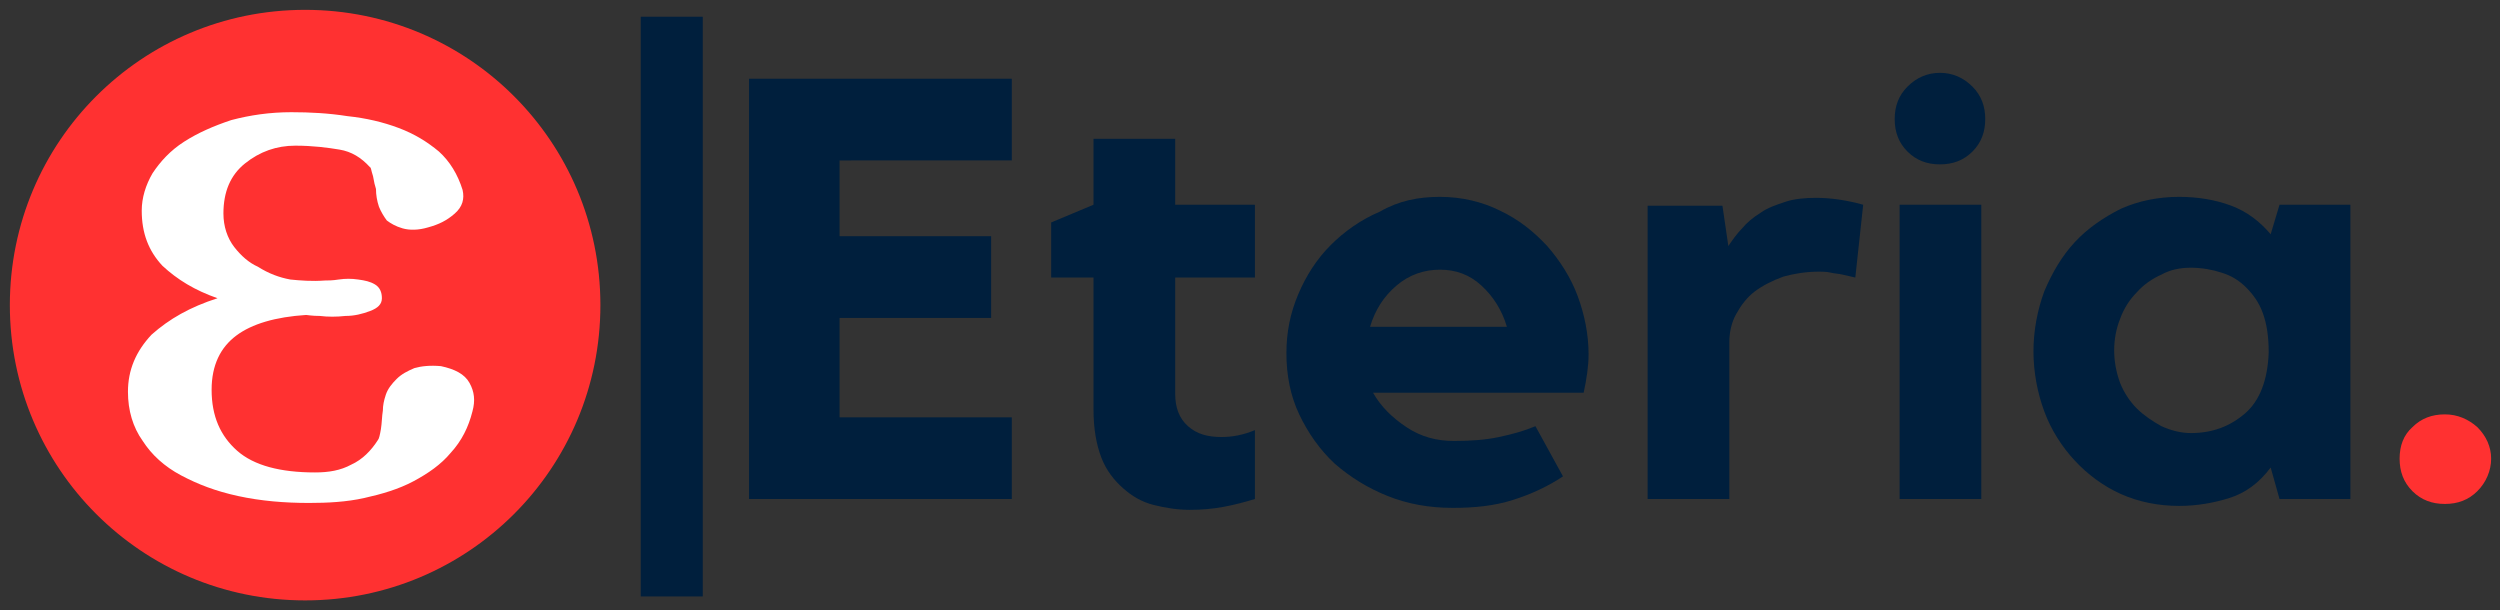 <?xml version="1.0" encoding="UTF-8"?> <svg xmlns="http://www.w3.org/2000/svg" xmlns:xlink="http://www.w3.org/1999/xlink" version="1.1" id="Layer_2_00000158022565739392736050000001827252704294059672_" x="0px" y="0px" viewBox="0 0 254 62" style="enable-background:new 0 0 254 62;" xml:space="preserve"><rect x="0" y="0" width="254" height="62" fill="#333333" stroke="none"/> <style type="text/css"> .st0{fill:#001F3D;} .st1{fill:#FF3131;} .st2{fill:#FFFFFF;} </style> <g id="Layer_1-2"> <g> <path class="st0" d="M76.1,8h26.7v8.3H85.3V24h15.4v8.3H85.3v10.1h17.5v8.3H76.1V8z"></path> <path class="st0" d="M119.4,40c0,1.4,0.4,2.5,1.3,3.3c0.9,0.8,2,1.1,3.4,1.1c1.1,0,2.2-0.2,3.4-0.7v7c-1,0.3-2.1,0.6-3.2,0.8 c-1.1,0.2-2.2,0.3-3.4,0.3c-1.3,0-2.5-0.2-3.7-0.5c-1.2-0.3-2.2-0.9-3.1-1.7c-0.9-0.8-1.7-1.8-2.2-3.1c-0.5-1.3-0.8-2.9-0.8-4.9 V28.2h-4.3v-5.6l4.3-1.8v-6.7h8.3v6.7h8.1v7.4h-8.1V40L119.4,40z"></path> <path class="st0" d="M146.3,20c2.2,0,4.3,0.5,6.1,1.4c1.9,0.9,3.4,2.1,4.8,3.6c1.3,1.5,2.4,3.2,3.1,5.1c0.7,1.9,1.1,3.9,1.1,5.9 c0,1.2-0.2,2.5-0.5,3.9h-21.4c0.8,1.4,1.9,2.5,3.4,3.5c1.5,1,3.1,1.4,4.8,1.4s3.2-0.1,4.6-0.4s2.5-0.6,3.7-1.1l2.8,5.1 c-1.5,1-3.2,1.8-5.1,2.4c-1.9,0.6-3.9,0.8-6.1,0.8c-2.4,0-4.6-0.4-6.6-1.2s-3.8-1.9-5.4-3.3c-1.5-1.4-2.7-3.1-3.6-5 c-0.9-1.9-1.3-4-1.3-6.2s0.4-4.1,1.2-6c0.8-1.9,1.9-3.6,3.3-5c1.4-1.4,3.1-2.6,5-3.4C142.1,20.4,144.1,20,146.3,20L146.3,20z M153.1,33.2c-0.5-1.7-1.4-3.1-2.6-4.2c-1.2-1.1-2.6-1.6-4.2-1.6s-3.1,0.5-4.4,1.6c-1.3,1.1-2.2,2.5-2.7,4.2H153.1z"></path> <path class="st0" d="M175.6,25c0.4-0.6,0.9-1.3,1.4-1.8c0.5-0.6,1.1-1.1,1.9-1.6c0.7-0.5,1.6-0.8,2.5-1.1c0.9-0.3,2-0.4,3.1-0.4 c1.4,0,3,0.2,4.8,0.7l-0.8,7.4c-0.4-0.1-0.9-0.2-1.3-0.3c-0.4-0.1-0.8-0.1-1.2-0.2c-0.4-0.1-0.9-0.1-1.2-0.1 c-1.3,0-2.5,0.2-3.6,0.5c-1.1,0.4-2.1,0.9-2.9,1.5c-0.8,0.6-1.4,1.4-1.9,2.3c-0.5,0.9-0.7,1.9-0.7,2.9v15.9h-8.3V20.9h7.6 L175.6,25L175.6,25z"></path> <path class="st0" d="M201.3,50.7H193V20.8h8.3V50.7z M197.1,16.7c-1.3,0-2.4-0.4-3.3-1.3c-0.9-0.9-1.3-2-1.3-3.3s0.4-2.4,1.3-3.3 c0.9-0.9,2-1.4,3.3-1.4s2.4,0.5,3.3,1.4c0.9,0.9,1.3,2,1.3,3.3s-0.4,2.4-1.3,3.3C199.5,16.3,198.4,16.7,197.1,16.7z"></path> <path class="st0" d="M238.8,20.8v29.9h-7.2l-0.9-3.2c-1.2,1.6-2.6,2.6-4.2,3.1c-1.6,0.5-3.3,0.8-5.1,0.8c-2.1,0-4.1-0.4-5.9-1.2 c-1.8-0.8-3.4-2-4.7-3.4c-1.3-1.4-2.4-3.1-3.1-5c-0.7-1.9-1.1-4-1.1-6.1s0.4-4.2,1.1-6.1c0.8-1.9,1.8-3.6,3.1-5 c1.3-1.4,2.9-2.5,4.7-3.4c1.8-0.8,3.8-1.2,5.9-1.2c1.9,0,3.7,0.3,5.3,0.9c1.6,0.6,2.9,1.6,4,2.9l0.9-3L238.8,20.8L238.8,20.8z M230.5,35.8c0-1.6-0.2-2.9-0.6-4c-0.4-1.1-1-1.9-1.7-2.6c-0.7-0.7-1.5-1.2-2.5-1.5c-0.9-0.3-2-0.5-3.1-0.5s-2.1,0.2-3,0.7 c-0.9,0.4-1.8,1-2.5,1.8c-0.7,0.7-1.3,1.6-1.7,2.7c-0.4,1-0.6,2.1-0.6,3.2s0.2,2.2,0.6,3.3c0.4,1,1,1.9,1.7,2.6 c0.7,0.7,1.6,1.3,2.5,1.8c0.9,0.4,1.9,0.7,3,0.7c2.2,0,4-0.7,5.5-2C229.6,40.7,230.4,38.6,230.5,35.8L230.5,35.8z"></path> <path class="st1" d="M248.4,42.1c1.3,0,2.4,0.5,3.3,1.3c0.9,0.9,1.4,2,1.4,3.2s-0.5,2.4-1.4,3.3c-0.9,0.9-2,1.3-3.3,1.3 s-2.4-0.4-3.3-1.3c-0.9-0.9-1.3-2-1.3-3.3s0.4-2.4,1.3-3.2C246,42.5,247.1,42.1,248.4,42.1z"></path> <rect x="65.1" y="1.7" class="st0" width="6.3" height="58.9"></rect> <path class="st1" d="M31,1C14.4,1,1,14.4,1,31s13.4,30,30,30s30-13.4,30-30S47.6,1,31,1z"></path> <path class="st2" d="M22.1,30.3c-2.3-0.8-4.1-1.9-5.6-3.3c-1.4-1.5-2.1-3.3-2.1-5.6c0-1.3,0.4-2.6,1.1-3.8 c0.8-1.2,1.8-2.3,3.2-3.2c1.4-0.9,3-1.6,4.8-2.2c1.9-0.5,3.9-0.8,6.1-0.8c1.9,0,3.8,0.1,5.7,0.4c1.9,0.2,3.6,0.6,5.2,1.2 c1.6,0.6,2.9,1.4,4.1,2.4c1.1,1,1.9,2.3,2.4,3.9c0.2,0.9,0,1.7-0.8,2.4s-1.6,1.1-2.7,1.4c-1,0.3-1.9,0.3-2.6,0.1 c-0.7-0.2-1.2-0.5-1.6-0.8C39,22,38.7,21.5,38.5,21c-0.2-0.6-0.3-1.2-0.3-1.8c-0.1-0.3-0.2-0.7-0.3-1.3c-0.2-0.6-0.2-0.9-0.3-0.9 c-0.9-1-1.9-1.6-3.1-1.8c-1.2-0.2-2.7-0.4-4.5-0.4c-1.9,0-3.6,0.6-5.1,1.8c-1.5,1.2-2.2,2.9-2.2,5.1c0,1.3,0.4,2.5,1.1,3.4 c0.7,0.9,1.5,1.6,2.4,2c1.1,0.7,2.2,1.1,3.3,1.3c1,0.1,2.2,0.2,3.5,0.1c0.3,0,0.8,0,1.4-0.1c0.7-0.1,1.3-0.1,2,0 c0.7,0.1,1.2,0.2,1.7,0.5c0.5,0.3,0.7,0.8,0.7,1.4c0,0.6-0.4,1-1.2,1.3c-0.8,0.3-1.6,0.5-2.5,0.5c-0.9,0.1-1.8,0.1-2.6,0 c-0.8,0-1.3-0.1-1.4-0.1c-3.1,0.2-5.5,0.9-7.1,2.1c-1.6,1.2-2.5,3-2.5,5.5c0,2.7,0.9,4.7,2.6,6.2c1.7,1.5,4.4,2.2,7.9,2.2 c1.4,0,2.6-0.2,3.7-0.8c1.1-0.5,2-1.4,2.7-2.5c0.1-0.1,0.2-0.5,0.3-1.1c0.1-0.6,0.1-1.3,0.2-1.9c0-0.5,0.1-1,0.3-1.6 c0.2-0.6,0.6-1.1,1.1-1.6c0.5-0.5,1.1-0.8,1.8-1.1c0.7-0.2,1.6-0.3,2.7-0.2c1.4,0.3,2.4,0.8,2.9,1.7s0.6,1.8,0.3,2.9 c-0.4,1.6-1.1,3-2.2,4.2c-1,1.2-2.3,2.1-3.8,2.9s-3.2,1.3-5,1.7c-1.8,0.4-3.7,0.5-5.6,0.5c-2.5,0-4.9-0.2-7.2-0.7 s-4.1-1.2-5.8-2.1s-3-2.1-3.9-3.5c-1-1.4-1.5-3.1-1.5-5c0-2.2,0.8-4.1,2.4-5.8C17.2,32.4,19.3,31.2,22.1,30.3L22.1,30.3z"></path> </g> </g> </svg> 